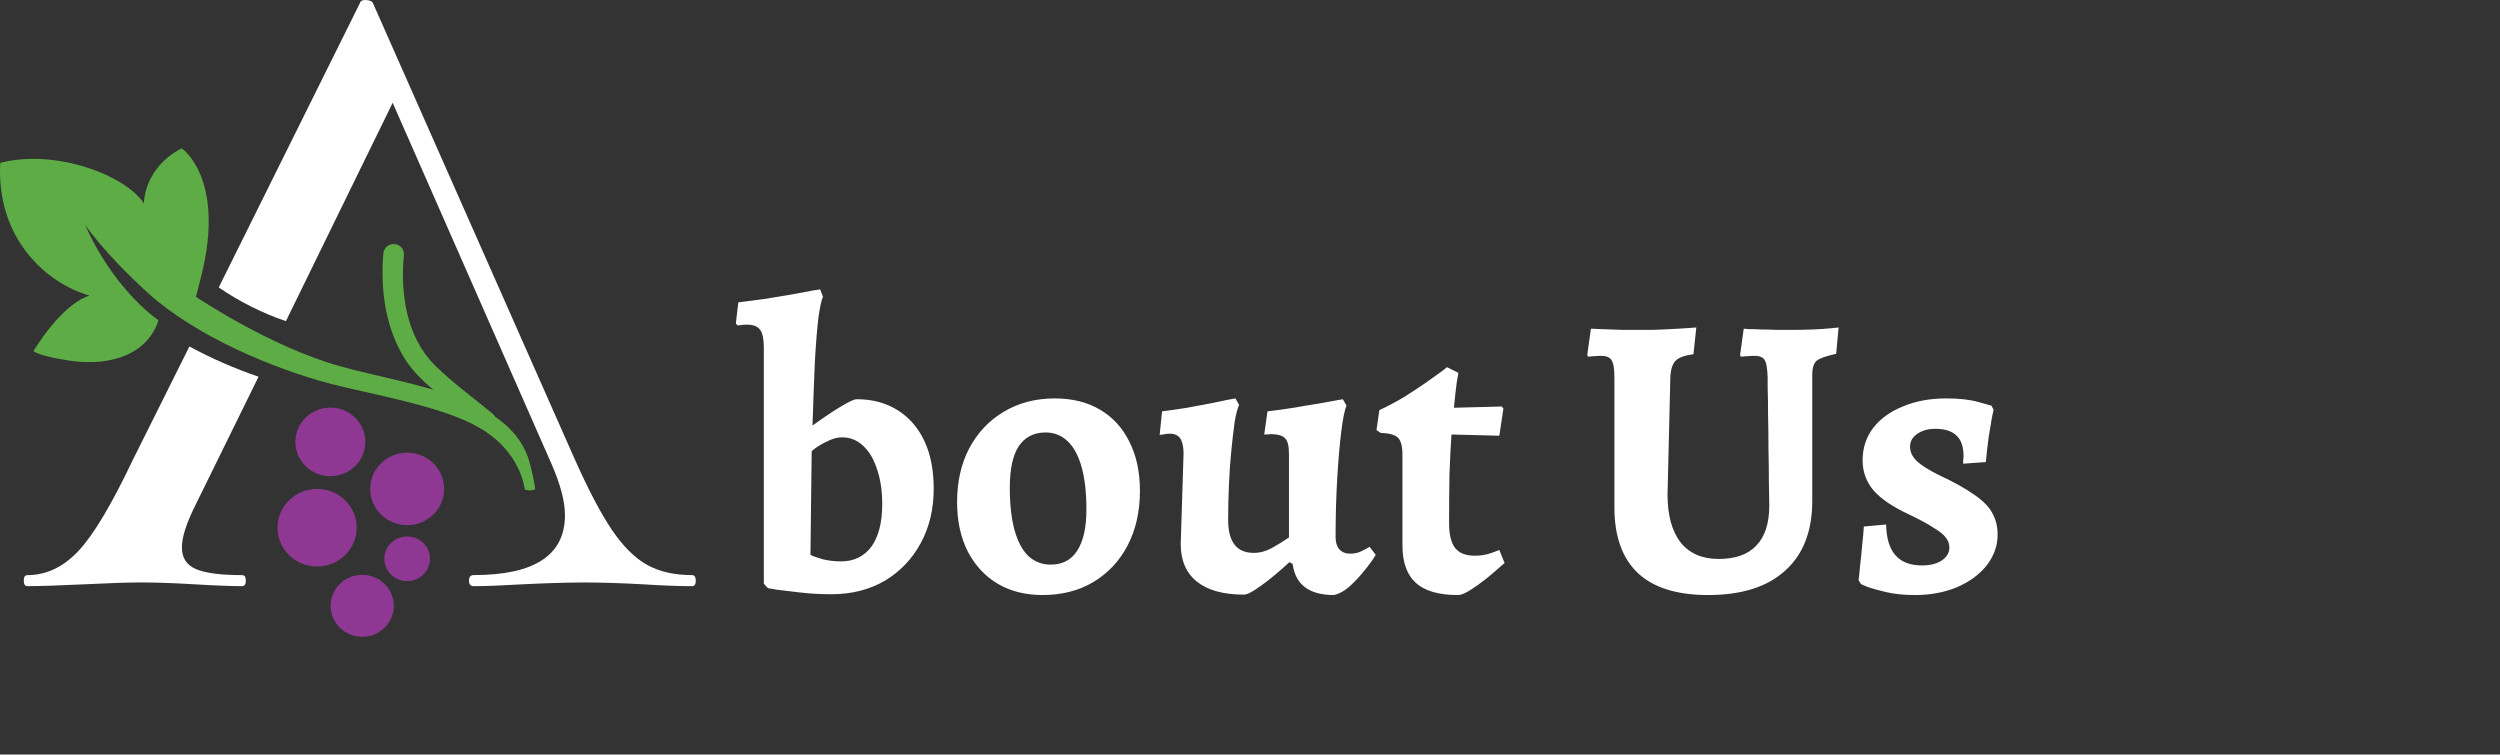 <svg xmlns="http://www.w3.org/2000/svg" width="222" height="67" viewBox="0 0 222 67" fill="none"><rect x="0" y="0" width="222" height="67" fill="#333333" stroke="none"/><path d="M73.841 52.767C72.905 52.767 72.005 52.719 71.141 52.623C70.277 52.527 69.569 52.443 69.017 52.371C68.465 52.275 68.189 52.227 68.189 52.227L67.829 51.831V30.879C67.829 30.111 67.721 29.583 67.505 29.295C67.289 28.983 66.893 28.827 66.317 28.827C66.149 28.827 65.981 28.839 65.813 28.863C65.669 28.887 65.561 28.899 65.489 28.899L65.345 28.719L65.561 26.847C66.377 26.751 67.205 26.643 68.045 26.523C68.909 26.379 69.701 26.247 70.421 26.127C71.141 25.983 71.717 25.875 72.149 25.803C72.605 25.731 72.833 25.695 72.833 25.695L73.085 26.379C72.965 26.547 72.833 27.123 72.689 28.107C72.569 29.067 72.461 30.375 72.365 32.031C72.293 33.663 72.221 35.583 72.149 37.791C73.109 37.095 73.949 36.531 74.669 36.099C75.389 35.667 75.857 35.451 76.073 35.451C77.465 35.451 78.677 35.775 79.709 36.423C80.741 37.071 81.533 37.983 82.085 39.159C82.637 40.335 82.913 41.751 82.913 43.407C82.913 45.207 82.529 46.815 81.761 48.231C80.993 49.647 79.925 50.763 78.557 51.579C77.189 52.371 75.617 52.767 73.841 52.767ZM74.669 49.851C75.821 49.851 76.721 49.419 77.369 48.555C78.017 47.667 78.341 46.407 78.341 44.775C78.341 43.575 78.185 42.531 77.873 41.643C77.585 40.755 77.177 40.071 76.649 39.591C76.121 39.087 75.497 38.835 74.777 38.835C74.345 38.835 73.877 38.967 73.373 39.231C72.869 39.471 72.437 39.747 72.077 40.059L71.969 49.275C72.209 49.395 72.581 49.527 73.085 49.671C73.613 49.791 74.141 49.851 74.669 49.851ZM92.586 52.839C91.05 52.839 89.718 52.503 88.59 51.831C87.462 51.159 86.574 50.199 85.926 48.951C85.302 47.703 84.99 46.251 84.99 44.595C84.99 42.771 85.35 41.175 86.07 39.807C86.814 38.415 87.834 37.335 89.13 36.567C90.45 35.775 91.962 35.379 93.666 35.379C95.226 35.379 96.57 35.715 97.698 36.387C98.826 37.059 99.69 38.007 100.29 39.231C100.914 40.455 101.226 41.907 101.226 43.587C101.226 45.411 100.866 47.019 100.146 48.411C99.426 49.803 98.406 50.895 97.086 51.687C95.79 52.455 94.29 52.839 92.586 52.839ZM93.306 50.139C94.338 50.139 95.118 49.731 95.646 48.915C96.198 48.075 96.474 46.851 96.474 45.243C96.474 43.731 96.33 42.471 96.042 41.463C95.754 40.431 95.334 39.663 94.782 39.159C94.254 38.655 93.606 38.403 92.838 38.403C91.806 38.403 91.014 38.811 90.462 39.627C89.934 40.443 89.67 41.667 89.67 43.299C89.67 44.811 89.814 46.083 90.102 47.115C90.39 48.123 90.798 48.879 91.326 49.383C91.878 49.887 92.538 50.139 93.306 50.139ZM105.1 40.275C105.1 39.675 105.004 39.231 104.812 38.943C104.62 38.655 104.308 38.511 103.876 38.511C103.66 38.511 103.456 38.535 103.264 38.583C103.072 38.607 102.976 38.619 102.976 38.619L103.192 36.531C103.936 36.435 104.68 36.327 105.424 36.207C106.192 36.063 106.9 35.931 107.548 35.811C108.196 35.667 108.712 35.559 109.096 35.487C109.504 35.415 109.708 35.379 109.708 35.379L110.032 35.955C109.888 36.267 109.756 36.771 109.636 37.467C109.54 38.163 109.444 38.991 109.348 39.951C109.252 40.887 109.18 41.895 109.132 42.975C109.084 44.031 109.06 45.099 109.06 46.179C109.06 48.123 109.816 49.095 111.328 49.095C111.88 49.095 112.42 48.951 112.948 48.663C113.5 48.351 114.004 48.039 114.46 47.727V40.311C114.46 39.615 114.352 39.159 114.136 38.943C113.944 38.703 113.536 38.571 112.912 38.547C112.816 38.547 112.684 38.559 112.516 38.583C112.372 38.583 112.288 38.583 112.264 38.583L112.552 36.531C113.344 36.435 114.124 36.327 114.892 36.207C115.684 36.063 116.404 35.943 117.052 35.847C117.7 35.727 118.228 35.631 118.636 35.559C119.044 35.487 119.248 35.451 119.248 35.451L119.572 36.027C119.404 36.387 119.248 37.155 119.104 38.331C118.96 39.483 118.84 40.875 118.744 42.507C118.648 44.139 118.6 45.867 118.6 47.691C118.6 48.147 118.708 48.507 118.924 48.771C119.164 49.035 119.488 49.167 119.896 49.167C120.184 49.167 120.46 49.119 120.724 49.023C120.988 48.903 121.204 48.795 121.372 48.699C121.54 48.603 121.624 48.555 121.624 48.555L122.164 49.275C122.164 49.275 122.056 49.443 121.84 49.779C121.624 50.091 121.324 50.475 120.94 50.931C120.58 51.363 120.184 51.771 119.752 52.155C119.32 52.515 118.888 52.743 118.456 52.839C116.248 52.839 115.024 51.915 114.784 50.067L114.496 49.923C113.56 50.787 112.72 51.483 111.976 52.011C111.256 52.539 110.752 52.803 110.464 52.803C108.64 52.803 107.248 52.419 106.288 51.651C105.328 50.883 104.848 49.767 104.848 48.303L105.1 40.275ZM129.469 52.839C127.765 52.839 126.517 52.479 125.725 51.759C124.933 51.039 124.537 49.923 124.537 48.411V40.383C124.537 39.639 124.405 39.135 124.141 38.871C123.877 38.607 123.361 38.463 122.593 38.439L122.233 38.187L122.485 36.423C123.253 36.063 123.997 35.667 124.717 35.235C125.437 34.779 126.073 34.359 126.625 33.975C127.201 33.567 127.657 33.243 127.993 33.003C128.329 32.739 128.497 32.607 128.497 32.607L129.505 33.111C129.505 33.111 129.457 33.387 129.361 33.939C129.289 34.467 129.205 35.223 129.109 36.207L133.357 36.099L133.501 36.279L133.141 38.691L128.893 38.583C128.821 39.615 128.761 40.791 128.713 42.111C128.689 43.407 128.677 44.847 128.677 46.431C128.677 47.463 128.857 48.207 129.217 48.663C129.577 49.119 130.165 49.347 130.981 49.347C131.509 49.347 132.001 49.263 132.457 49.095C132.913 48.927 133.141 48.843 133.141 48.843L133.609 49.995C133.609 49.995 133.441 50.139 133.105 50.427C132.793 50.715 132.397 51.051 131.917 51.435C131.461 51.795 131.005 52.119 130.549 52.407C130.093 52.695 129.733 52.839 129.469 52.839ZM151.676 52.839C148.916 52.839 146.84 52.191 145.448 50.895C144.056 49.575 143.36 47.631 143.36 45.063V33.543C143.36 32.751 143.276 32.235 143.108 31.995C142.964 31.731 142.652 31.599 142.172 31.599C141.98 31.599 141.74 31.611 141.452 31.635C141.164 31.659 141.02 31.671 141.02 31.671L140.948 31.527L141.272 29.187C141.272 29.187 141.548 29.199 142.1 29.223C142.676 29.247 143.36 29.271 144.152 29.295C144.944 29.295 145.676 29.295 146.348 29.295C146.732 29.295 147.164 29.283 147.644 29.259C148.124 29.235 148.592 29.211 149.048 29.187C149.504 29.163 149.876 29.139 150.164 29.115C150.476 29.091 150.632 29.079 150.632 29.079L150.38 31.455C149.612 31.551 149.084 31.743 148.796 32.031C148.532 32.295 148.376 32.751 148.328 33.399L148.076 43.911C148.076 45.735 148.46 47.151 149.228 48.159C150.02 49.143 151.148 49.635 152.612 49.635C154.1 49.635 155.216 49.239 155.96 48.447C156.728 47.655 157.112 46.467 157.112 44.883C157.112 44.403 157.1 43.719 157.076 42.831C157.076 41.919 157.064 40.935 157.04 39.879C157.04 38.823 157.028 37.815 157.004 36.855C157.004 35.871 156.992 35.079 156.968 34.479C156.968 33.855 156.968 33.543 156.968 33.543C156.944 32.751 156.86 32.235 156.716 31.995C156.572 31.731 156.272 31.599 155.816 31.599C155.624 31.599 155.372 31.611 155.06 31.635C154.748 31.659 154.592 31.671 154.592 31.671L154.52 31.527L154.844 29.187C154.844 29.187 154.988 29.199 155.276 29.223C155.588 29.223 155.96 29.235 156.392 29.259C156.848 29.259 157.316 29.271 157.796 29.295C158.276 29.295 158.684 29.295 159.02 29.295C159.644 29.295 160.28 29.283 160.928 29.259C161.576 29.235 162.128 29.199 162.584 29.151C163.04 29.103 163.268 29.079 163.268 29.079L163.052 31.419C162.164 31.611 161.588 31.815 161.324 32.031C161.06 32.247 160.928 32.667 160.928 33.291V44.487C160.928 47.175 160.124 49.239 158.516 50.679C156.932 52.119 154.652 52.839 151.676 52.839ZM170.044 52.839C169.084 52.839 168.244 52.755 167.524 52.587C166.804 52.419 166.24 52.263 165.832 52.119C165.448 51.951 165.256 51.867 165.256 51.867L165.04 51.507C165.088 51.171 165.136 50.715 165.184 50.139C165.256 49.563 165.316 48.975 165.364 48.375C165.436 47.751 165.484 47.211 165.508 46.755L167.488 46.575C167.512 47.799 167.788 48.711 168.316 49.311C168.844 49.911 169.636 50.211 170.692 50.211C171.388 50.211 171.964 50.067 172.42 49.779C172.876 49.467 173.104 49.083 173.104 48.627C173.104 48.291 172.996 47.991 172.78 47.727C172.588 47.463 172.228 47.175 171.7 46.863C171.196 46.527 170.464 46.131 169.504 45.675C168.064 45.003 167.02 44.295 166.372 43.551C165.724 42.783 165.4 41.895 165.4 40.887C165.4 39.783 165.712 38.823 166.336 38.007C166.96 37.191 167.836 36.555 168.964 36.099C170.092 35.619 171.376 35.379 172.816 35.379C173.992 35.379 174.952 35.487 175.696 35.703C176.464 35.919 176.848 36.027 176.848 36.027L177.028 36.387C177.028 36.387 176.98 36.615 176.884 37.071C176.812 37.503 176.716 38.079 176.596 38.799C176.5 39.495 176.416 40.239 176.344 41.031L174.328 41.175C174.328 41.175 174.328 41.091 174.328 40.923C174.352 40.755 174.364 40.623 174.364 40.527C174.364 39.687 174.16 39.075 173.752 38.691C173.344 38.283 172.708 38.079 171.844 38.079C171.196 38.079 170.656 38.235 170.224 38.547C169.816 38.835 169.612 39.207 169.612 39.663C169.612 40.119 169.804 40.539 170.188 40.923C170.596 41.307 171.232 41.715 172.096 42.147C173.488 42.795 174.568 43.395 175.336 43.947C176.104 44.475 176.632 45.015 176.92 45.567C177.232 46.119 177.388 46.755 177.388 47.475C177.388 48.459 177.064 49.371 176.416 50.211C175.768 51.027 174.88 51.675 173.752 52.155C172.648 52.611 171.412 52.839 170.044 52.839Z" fill="white"></path><path d="M17.401 44.76C16.569 46.402 16.153 47.685 16.153 48.608C16.153 49.544 16.569 50.179 17.401 50.536C18.232 50.892 19.6 51.071 21.496 51.071C21.72 51.071 21.831 51.234 21.831 51.556C21.831 51.878 21.72 52.049 21.496 52.049C20.548 52.049 19.128 51.998 17.234 51.884C15.341 51.77 13.75 51.721 12.47 51.721C11.414 51.721 9.77 51.776 7.539 51.884C5.2 51.998 3.502 52.049 2.439 52.049C2.219 52.049 2.111 51.884 2.111 51.556C2.111 51.228 2.219 51.071 2.439 51.071C4.102 51.071 5.614 50.356 6.955 48.936C8.295 47.517 9.904 44.817 11.798 40.834L16.819 30.769C18.785 31.83 20.839 32.728 22.959 33.452L17.401 44.76Z" fill="white"></path><path d="M61.445 51.068C59.886 51.068 58.562 50.77 57.474 50.167C56.387 49.564 55.344 48.537 54.34 47.056C53.336 45.575 52.196 43.4 50.914 40.501L33.123 0.29C33.069 0.127 32.874 0.033 32.537 0.005C32.2 -0.024 32.009 0.074 31.953 0.29L19.424 25.525C21.261 26.787 23.268 27.794 25.388 28.518L34.869 9.127L48.991 41.234C49.777 43.04 50.169 44.544 50.169 45.746C50.169 49.295 47.467 51.069 42.062 51.068C41.786 51.068 41.646 51.233 41.646 51.561C41.646 51.889 41.786 52.052 42.062 52.052C43.067 52.052 44.516 51.996 46.409 51.886C48.526 51.781 50.366 51.726 51.926 51.724C53.374 51.724 55.101 51.778 57.106 51.886C58.89 51.999 60.339 52.054 61.453 52.052C61.674 52.052 61.786 51.886 61.786 51.561C61.786 51.235 61.665 51.068 61.445 51.068Z" fill="white"></path><path d="M30.213 32.526C23.96 30.789 17.401 26.356 17.401 26.356C17.401 26.356 17.609 25.553 17.894 24.427C20.026 15.801 16.143 13.175 16.143 13.175C16.143 13.175 13.025 14.518 12.767 18.054C11.243 15.646 5.059 13.175 0.02 14.46C-0.336 21.22 4.148 25.166 7.949 26.248C5.379 27.063 2.974 31.178 2.974 31.178C2.974 31.178 3.356 31.608 6.254 32.036C10.025 32.571 13.143 31.339 14.073 28.446C9.643 25.176 7.574 19.975 7.574 19.975C7.574 19.975 9.073 22.296 13.077 25.959C17.295 29.815 24.232 32.746 29.458 34.107C32.651 34.939 39.353 36.084 42.524 37.96C46.309 40.107 46.594 43.46 46.594 43.46C46.741 43.52 46.899 43.551 47.059 43.551C47.218 43.551 47.376 43.52 47.523 43.46C47.523 43.46 47.523 42.969 47.056 41.156C45.484 35.146 36.587 34.297 30.213 32.526Z" fill="#5EAC46"></path><path d="M35.861 22.708C35.549 26.077 36.098 29.911 38.584 32.409C40.189 33.986 41.952 35.261 43.727 36.72C44.538 37.416 43.52 38.622 42.669 37.964C41.524 37.037 40.289 36.131 39.108 35.151C37.894 34.132 36.641 33.055 35.838 31.688C34.277 29.078 33.851 26.059 33.996 23.099C34.009 22.895 34.023 22.714 34.048 22.488C34.059 22.367 34.095 22.25 34.153 22.144C34.211 22.038 34.291 21.944 34.387 21.868C34.483 21.793 34.593 21.737 34.712 21.704C34.831 21.671 34.955 21.663 35.077 21.678C35.199 21.694 35.317 21.733 35.423 21.794C35.529 21.856 35.622 21.937 35.695 22.034C35.768 22.131 35.821 22.242 35.849 22.359C35.878 22.477 35.882 22.599 35.861 22.718V22.708Z" fill="#5EAC46"></path><path d="M29.338 42.283C31.053 42.283 32.444 40.92 32.444 39.239C32.444 37.558 31.053 36.196 29.338 36.196C27.622 36.196 26.232 37.558 26.232 39.239C26.232 40.92 27.622 42.283 29.338 42.283Z" fill="#8E3894"></path><path d="M28.157 50.306C30.098 50.306 31.672 48.763 31.672 46.861C31.672 44.958 30.098 43.416 28.157 43.416C26.215 43.416 24.641 44.958 24.641 46.861C24.641 48.763 26.215 50.306 28.157 50.306Z" fill="#8E3894"></path><path d="M36.156 51.603C37.274 51.603 38.181 50.715 38.181 49.619C38.181 48.523 37.274 47.635 36.156 47.635C35.038 47.635 34.131 48.523 34.131 49.619C34.131 50.715 35.038 51.603 36.156 51.603Z" fill="#8E3894"></path><path d="M36.156 46.633C37.969 46.633 39.439 45.192 39.439 43.416C39.439 41.639 37.969 40.199 36.156 40.199C34.343 40.199 32.874 41.639 32.874 43.416C32.874 45.192 34.343 46.633 36.156 46.633Z" fill="#8E3894"></path><path d="M32.167 56.545C33.717 56.545 34.973 55.314 34.973 53.795C34.973 52.276 33.717 51.045 32.167 51.045C30.617 51.045 29.36 52.276 29.36 53.795C29.36 55.314 30.617 56.545 32.167 56.545Z" fill="#8E3894"></path></svg>